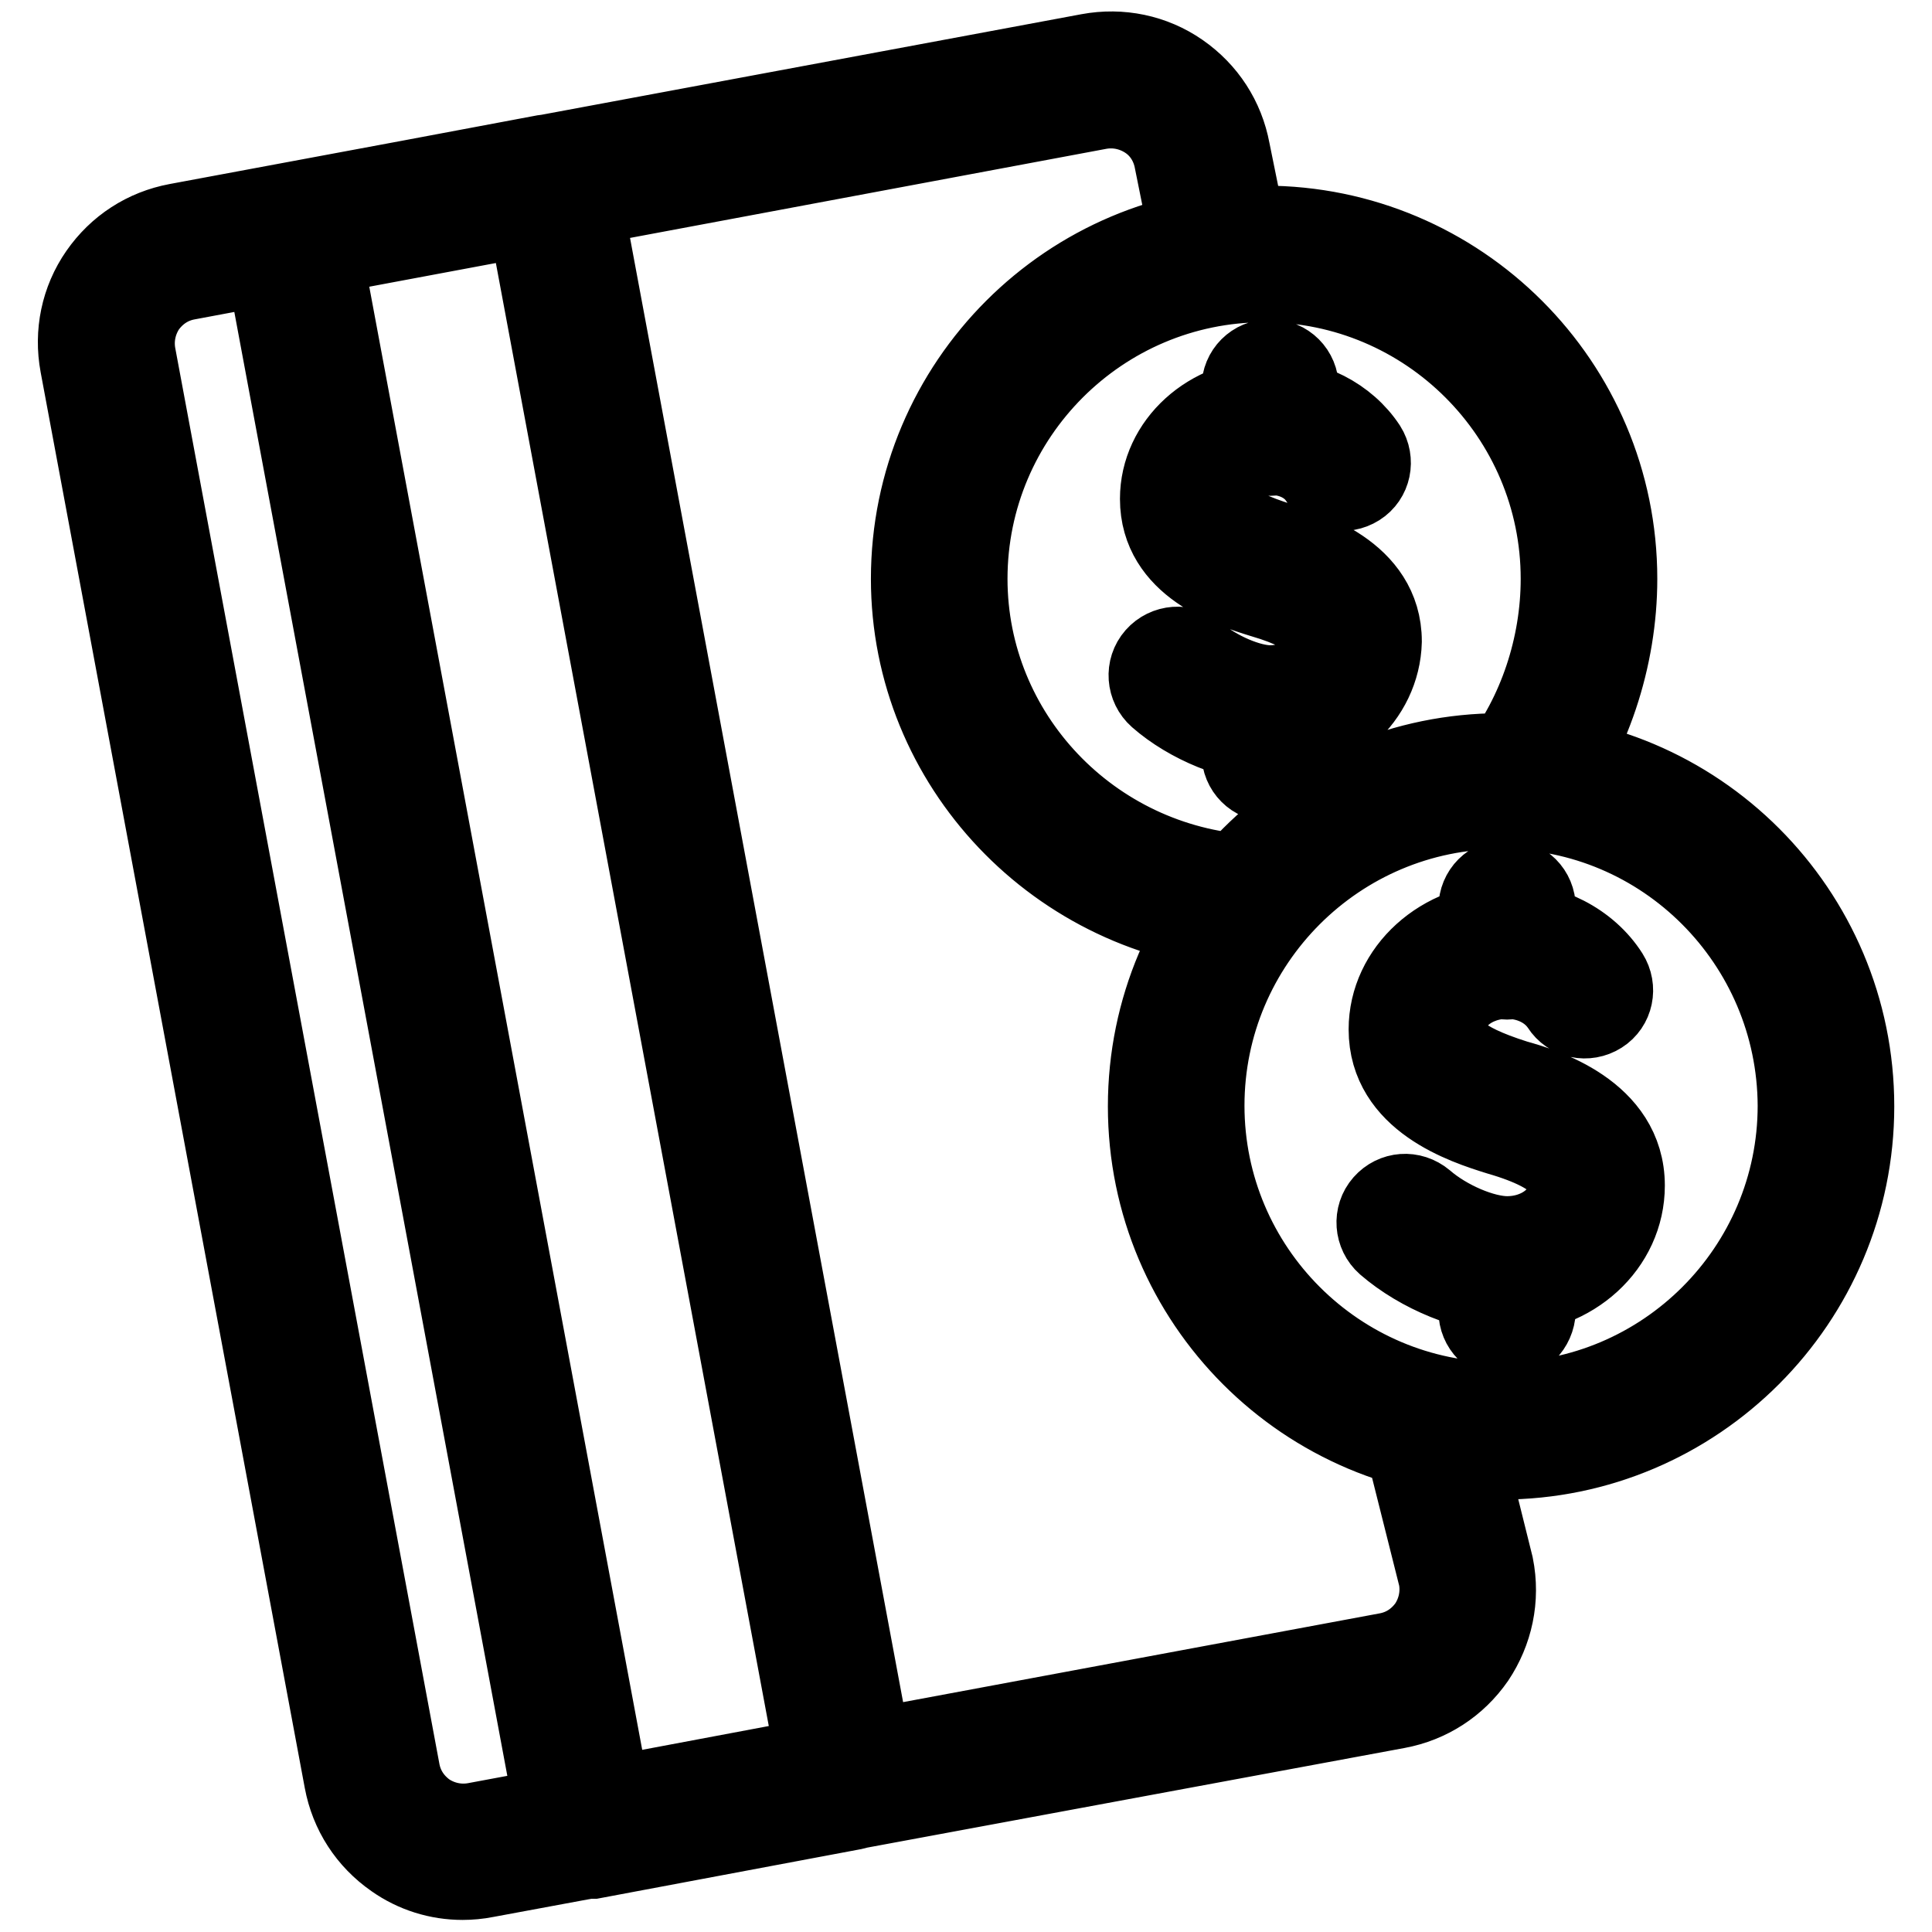 <?xml version="1.0" encoding="utf-8"?>
<!-- Svg Vector Icons : http://www.onlinewebfonts.com/icon -->
<!DOCTYPE svg PUBLIC "-//W3C//DTD SVG 1.1//EN" "http://www.w3.org/Graphics/SVG/1.1/DTD/svg11.dtd">
<svg version="1.1" xmlns="http://www.w3.org/2000/svg" xmlns:xlink="http://www.w3.org/1999/xlink" x="0px" y="0px" viewBox="0 0 256 256" enable-background="new 0 0 256 256" xml:space="preserve">
<g> <path stroke-width="10" fill-opacity="0" stroke="#000000"  d="M61.3,249.4c-3.3,0-6.5-1-9.2-2.9c-3.6-2.5-6-6.2-6.8-10.5l-35-187.6c-0.8-4.3,0.1-8.7,2.6-12.3 c2.5-3.6,6.2-6,10.5-6.8L144.2,6.8c4.3-0.8,8.7,0.1,12.3,2.6c3.6,2.5,6,6.2,6.8,10.5l2.6,12.8c0.4,2.2-1,4.4-3.2,4.8 c-2.2,0.5-4.3-1-4.8-3.2c0,0,0,0,0,0l-2.6-12.9c-0.4-2.2-1.6-4.1-3.4-5.3s-4-1.7-6.2-1.3L24.9,37.4c-2.2,0.4-4,1.6-5.3,3.4 c-1.2,1.8-1.7,4-1.3,6.2l35,187.6c0.4,2.2,1.6,4,3.4,5.3c1.8,1.2,4,1.7,6.2,1.3l120.8-22.5c2.2-0.4,4-1.6,5.3-3.4 c1.2-1.8,1.7-4,1.3-6.2l-4.9-19.5c-0.5-2.2,0.8-4.4,3-4.9c2.1-0.6,4.4,0.8,4.9,3l4.9,19.7c0.9,4.5-0.1,8.9-2.5,12.5 c-2.5,3.6-6.2,6-10.5,6.8L64.4,249.1C63.4,249.3,62.3,249.4,61.3,249.4L61.3,249.4z M77.8,246.6c-1.9,0-3.6-1.4-4-3.3L34.3,31.5 c-0.2-1.1,0-2.2,0.6-3.1c0.6-0.9,1.6-1.5,2.6-1.7l34.6-6.5c2.2-0.4,4.3,1,4.8,3.3l39.5,211.8c0.2,1.1,0,2.2-0.6,3.1 c-0.6,0.9-1.6,1.5-2.6,1.7l-34.6,6.5C78.3,246.6,78,246.6,77.8,246.6z M43.1,34l38,203.7l26.6-5L69.7,29L43.1,34z M165.3,123.7 c-0.1,0-0.2,0-0.3,0c-25-1.6-44.6-22.2-44.6-47c0-26,21.1-47.1,47.1-47.1c26,0,47.1,21.1,47.1,47.1c0,10.6-3.6,21.4-9.9,29.5 c-1.4,1.8-4,2.1-5.7,0.7c-1.8-1.4-2.1-3.9-0.7-5.7c5.2-6.7,8.2-15.6,8.2-24.5c0-21.5-17.5-39-39-39c-21.5,0-39,17.5-39,39 c0,20.5,16.2,37.6,37,38.9c2.3,0.1,4,2.1,3.8,4.3C169.2,122,167.4,123.7,165.3,123.7z M198.9,193.7c-26,0-47.1-21.1-47.1-47.1 c0-26,21.1-47.1,47.1-47.1c26,0,47.1,21.1,47.1,47.1C246,172.5,224.9,193.7,198.9,193.7z M198.9,107.5c-21.5,0-39,17.5-39,39 c0,21.5,17.5,39,39,39c21.5,0,39-17.5,39-39C237.8,125,220.4,107.5,198.9,107.5z M199.7,171.7c-5,0-11.7-2.7-16.2-6.6 c-1.7-1.5-1.9-4.1-0.4-5.8c1.5-1.7,4-1.9,5.8-0.4c3,2.6,7.7,4.6,10.8,4.6c4.3,0,7.8-2.8,7.8-6.3c0-1.1,0-3.9-9-6.5 c-4.5-1.4-14.8-4.7-14.8-14.3c0-8,7.2-14.5,16-14.5c5.6,0,10.9,2.7,13.7,7.1c1.2,1.9,0.7,4.4-1.2,5.6c-1.9,1.2-4.4,0.7-5.6-1.2 c-1.4-2.1-4-3.4-6.9-3.4c-4.3,0-7.8,2.8-7.8,6.3c0,1.9,1.1,4,9,6.5c3.6,1,14.7,4.3,14.7,14.3C215.6,165.2,208.5,171.7,199.7,171.7z  M199.7,130.1c-2.3,0-4.1-1.8-4.1-4.1v-5.7c0-2.3,1.8-4.1,4.1-4.1s4.1,1.8,4.1,4.1v5.7C203.7,128.3,201.9,130.1,199.7,130.1z  M199.7,177.8c-2.3,0-4.1-1.8-4.1-4.1v-5.7c0-2.3,1.8-4.1,4.1-4.1s4.1,1.8,4.1,4.1v5.7C203.7,176,201.9,177.8,199.7,177.8z  M168.3,98.7c-4.7,0-10.9-2.5-15-6.1c-1.7-1.5-1.9-4.1-0.4-5.8c1.5-1.7,4.1-1.9,5.8-0.4c2.7,2.3,6.9,4.1,9.6,4.1 c3.7,0,6.8-2.4,6.8-5.4c0-0.8,0-3.3-7.9-5.6c-4.2-1.3-13.8-4.3-13.8-13.4c0-7.5,6.7-13.6,15-13.6c5.3,0,10.2,2.5,12.9,6.6 c1.2,1.9,0.7,4.4-1.2,5.6c-1.9,1.2-4.4,0.7-5.6-1.2c-1.2-1.8-3.5-2.9-6-2.9c-3.8,0-6.8,2.4-6.8,5.4c0,1.6,1,3.4,8,5.6 c3.3,1,13.7,4,13.7,13.4C183.2,92.6,176.5,98.7,168.3,98.7L168.3,98.7z M168.3,60.7c-2.3,0-4.1-1.8-4.1-4.1v-5.2 c0-2.3,1.8-4.1,4.1-4.1s4.1,1.8,4.1,4.1v5.2C172.3,58.9,170.5,60.7,168.3,60.7z M168.3,103.9c-2.3,0-4.1-1.8-4.1-4.1v-5.2 c0-2.3,1.8-4.1,4.1-4.1s4.1,1.8,4.1,4.1v5.2C172.3,102.1,170.5,103.9,168.3,103.9z"/></g>
</svg>